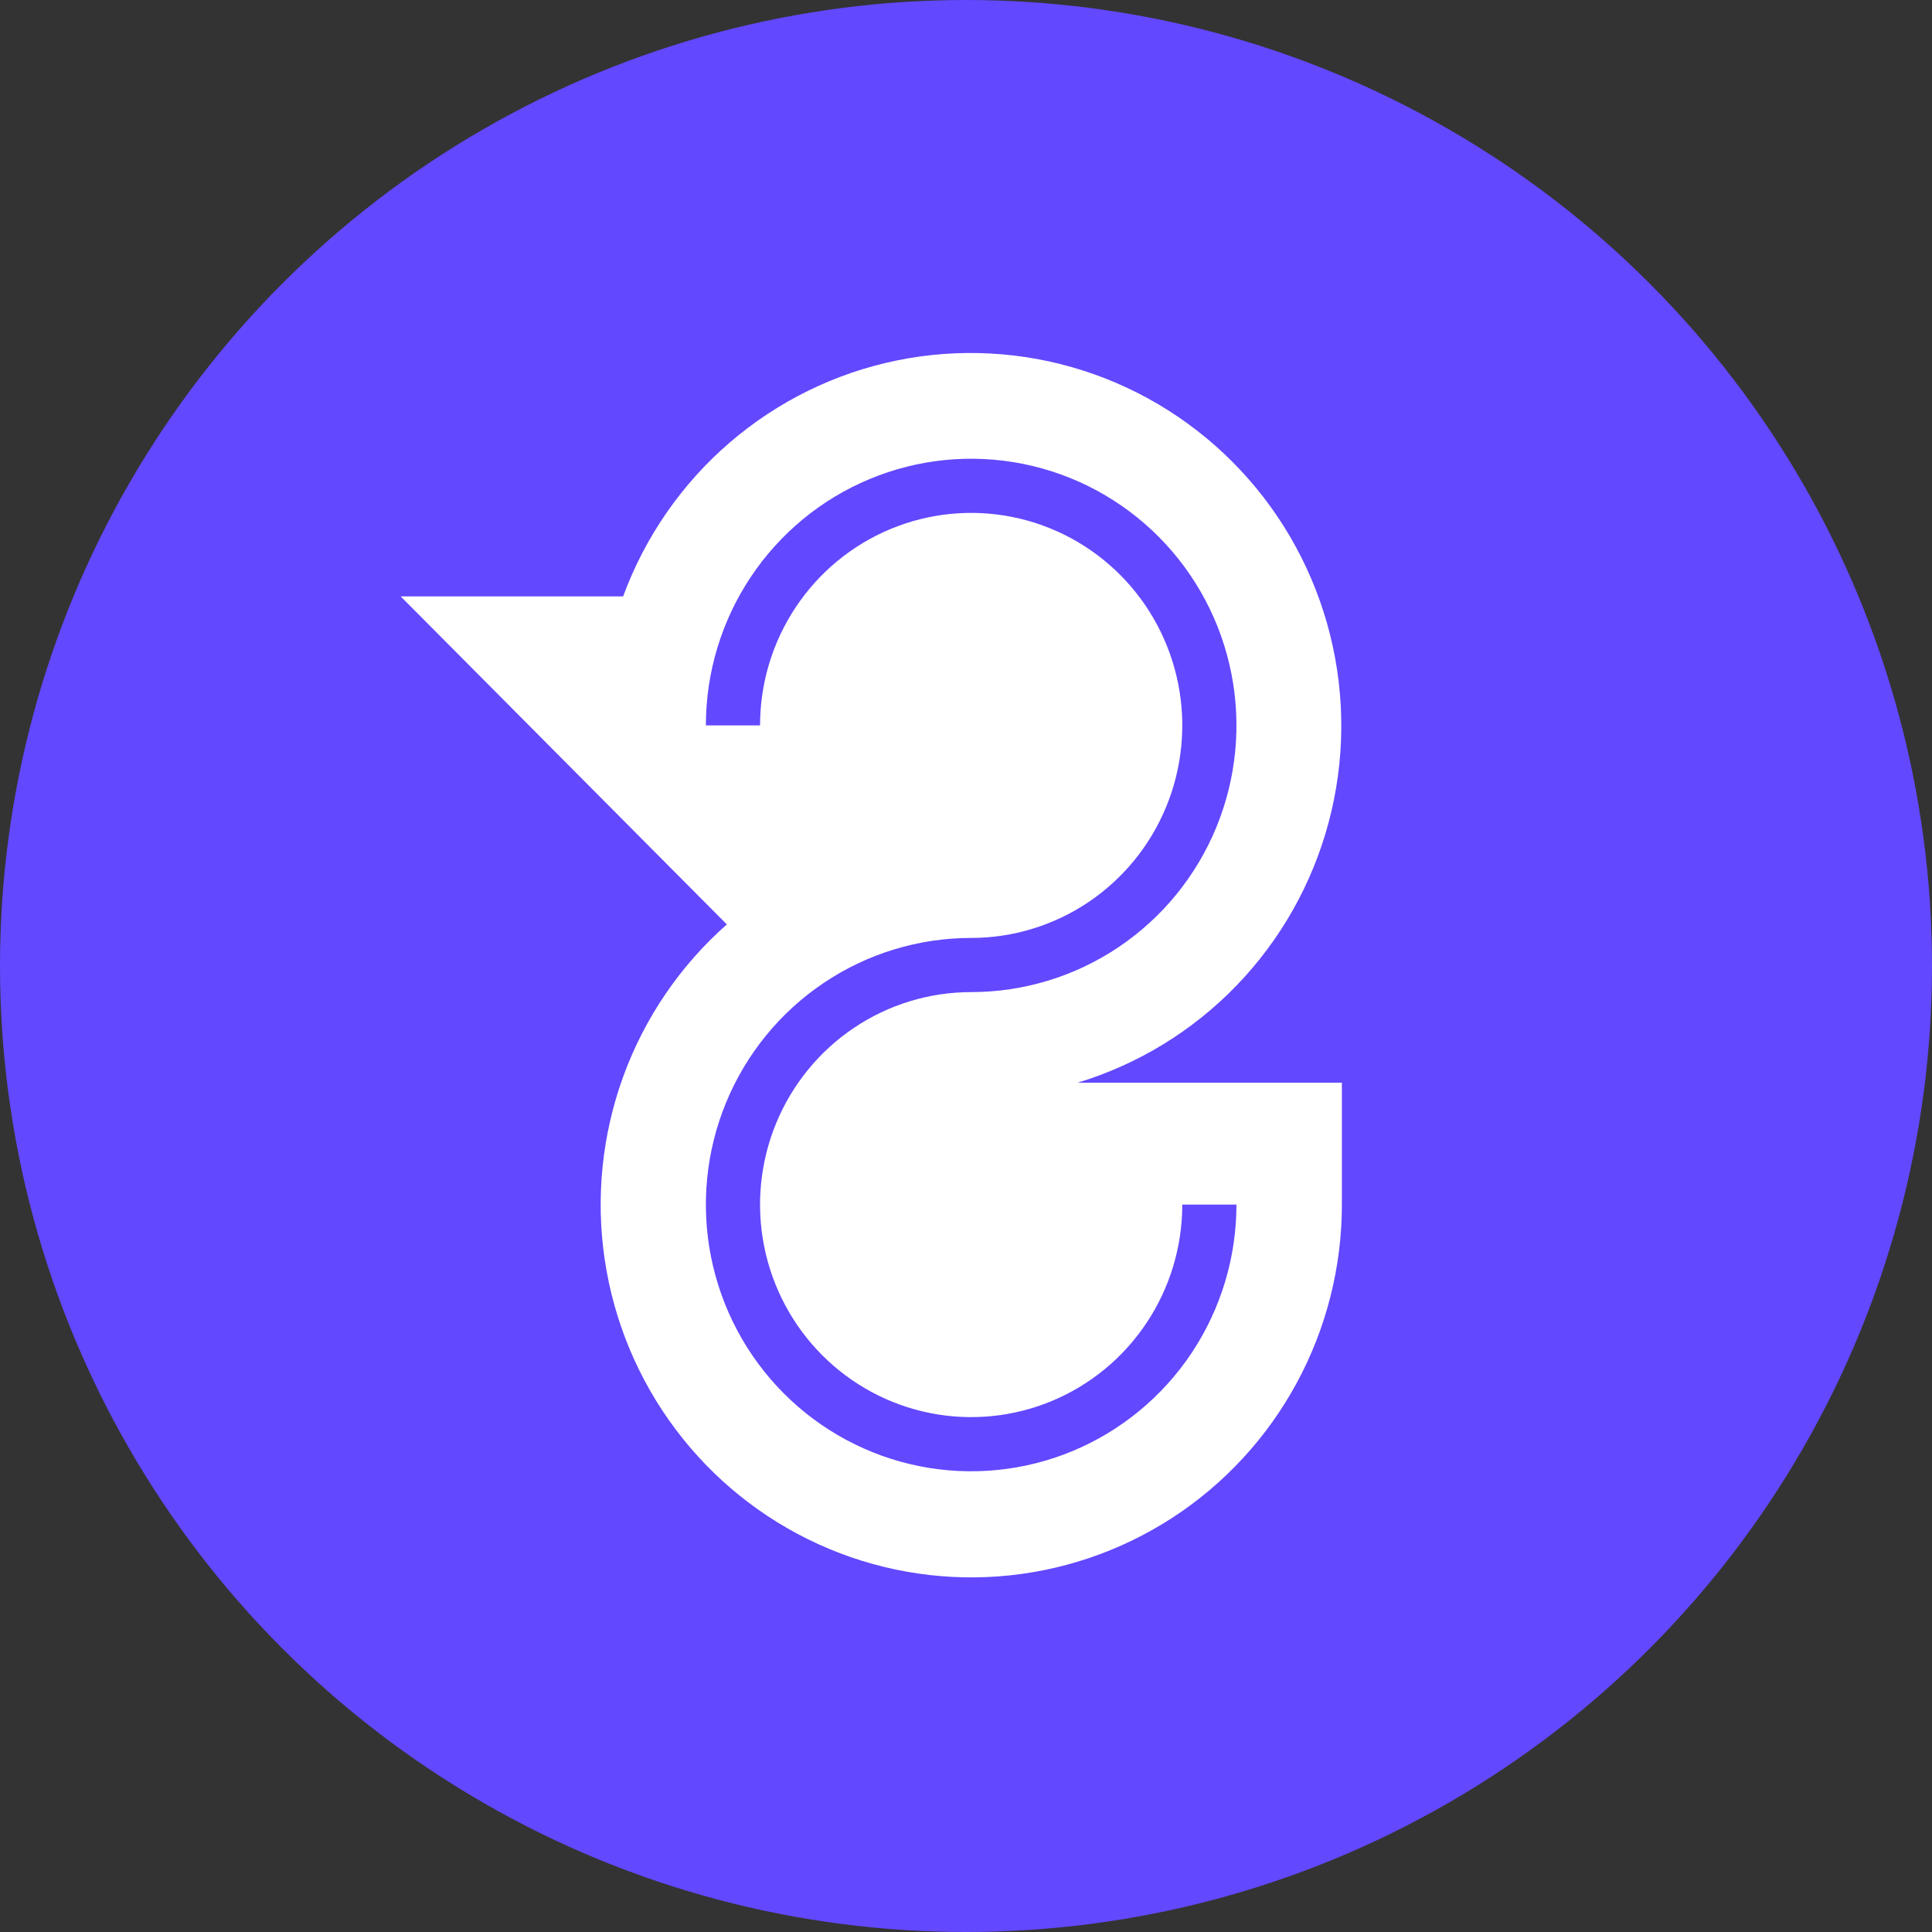 <?xml version="1.0" encoding="UTF-8"?> <svg xmlns="http://www.w3.org/2000/svg" width="214" height="214" viewBox="0 0 214 214" fill="none"><rect x="0" y="0" width="214" height="214" fill="#333333" stroke="none"/> <circle cx="107" cy="107" r="107" fill="#6248FF"></circle> <g clip-path="url(#clip0_162_141)"> <path d="M80.508 102.394C75.349 106.948 71.407 112.732 69.044 119.213C66.681 125.696 65.971 132.671 66.98 139.5C67.989 146.329 70.685 152.795 74.82 158.306C78.955 163.817 84.398 168.196 90.651 171.044C96.904 173.892 103.767 175.119 110.612 174.609C117.458 174.1 124.066 171.872 129.835 168.13C135.603 164.388 140.346 159.25 143.631 153.187C146.915 147.124 148.636 140.33 148.635 133.426V119.924H119.369C126.062 117.895 132.129 114.18 136.995 109.131C141.86 104.082 145.364 97.867 147.173 91.074C148.981 84.282 149.035 77.137 147.33 70.318C145.625 63.499 142.217 57.23 137.429 52.107C132.64 46.984 126.63 43.176 119.968 41.043C113.307 38.911 106.214 38.525 99.363 39.922C92.512 41.319 86.129 44.454 80.819 49.027C75.509 53.601 71.448 59.463 69.022 66.058H44.379L80.508 102.394Z" fill="white"></path> <path d="M133.956 133.426C133.957 138.675 132.411 143.806 129.512 148.171C126.613 152.536 122.493 155.938 117.672 157.948C112.851 159.957 107.546 160.483 102.427 159.46C97.309 158.436 92.608 155.909 88.917 152.198C85.227 148.486 82.714 143.757 81.695 138.609C80.677 133.461 81.199 128.124 83.196 123.274C85.193 118.425 88.575 114.28 92.913 111.364C97.252 108.447 102.354 106.891 107.572 106.891C112.79 106.891 117.891 105.334 122.23 102.418C126.57 99.502 129.951 95.357 131.948 90.508C133.945 85.658 134.468 80.322 133.449 75.174C132.432 70.026 129.919 65.297 126.229 61.585C122.539 57.874 117.837 55.346 112.72 54.322C107.601 53.298 102.296 53.824 97.475 55.832C92.654 57.841 88.534 61.243 85.635 65.607C82.735 69.971 81.188 75.103 81.188 80.352" stroke="#6248FF" stroke-width="6" stroke-miterlimit="10"></path> </g> <defs> <clipPath id="clip0_162_141"> <rect width="105" height="136" fill="white" transform="translate(44 39)"></rect> </clipPath> </defs> </svg> 